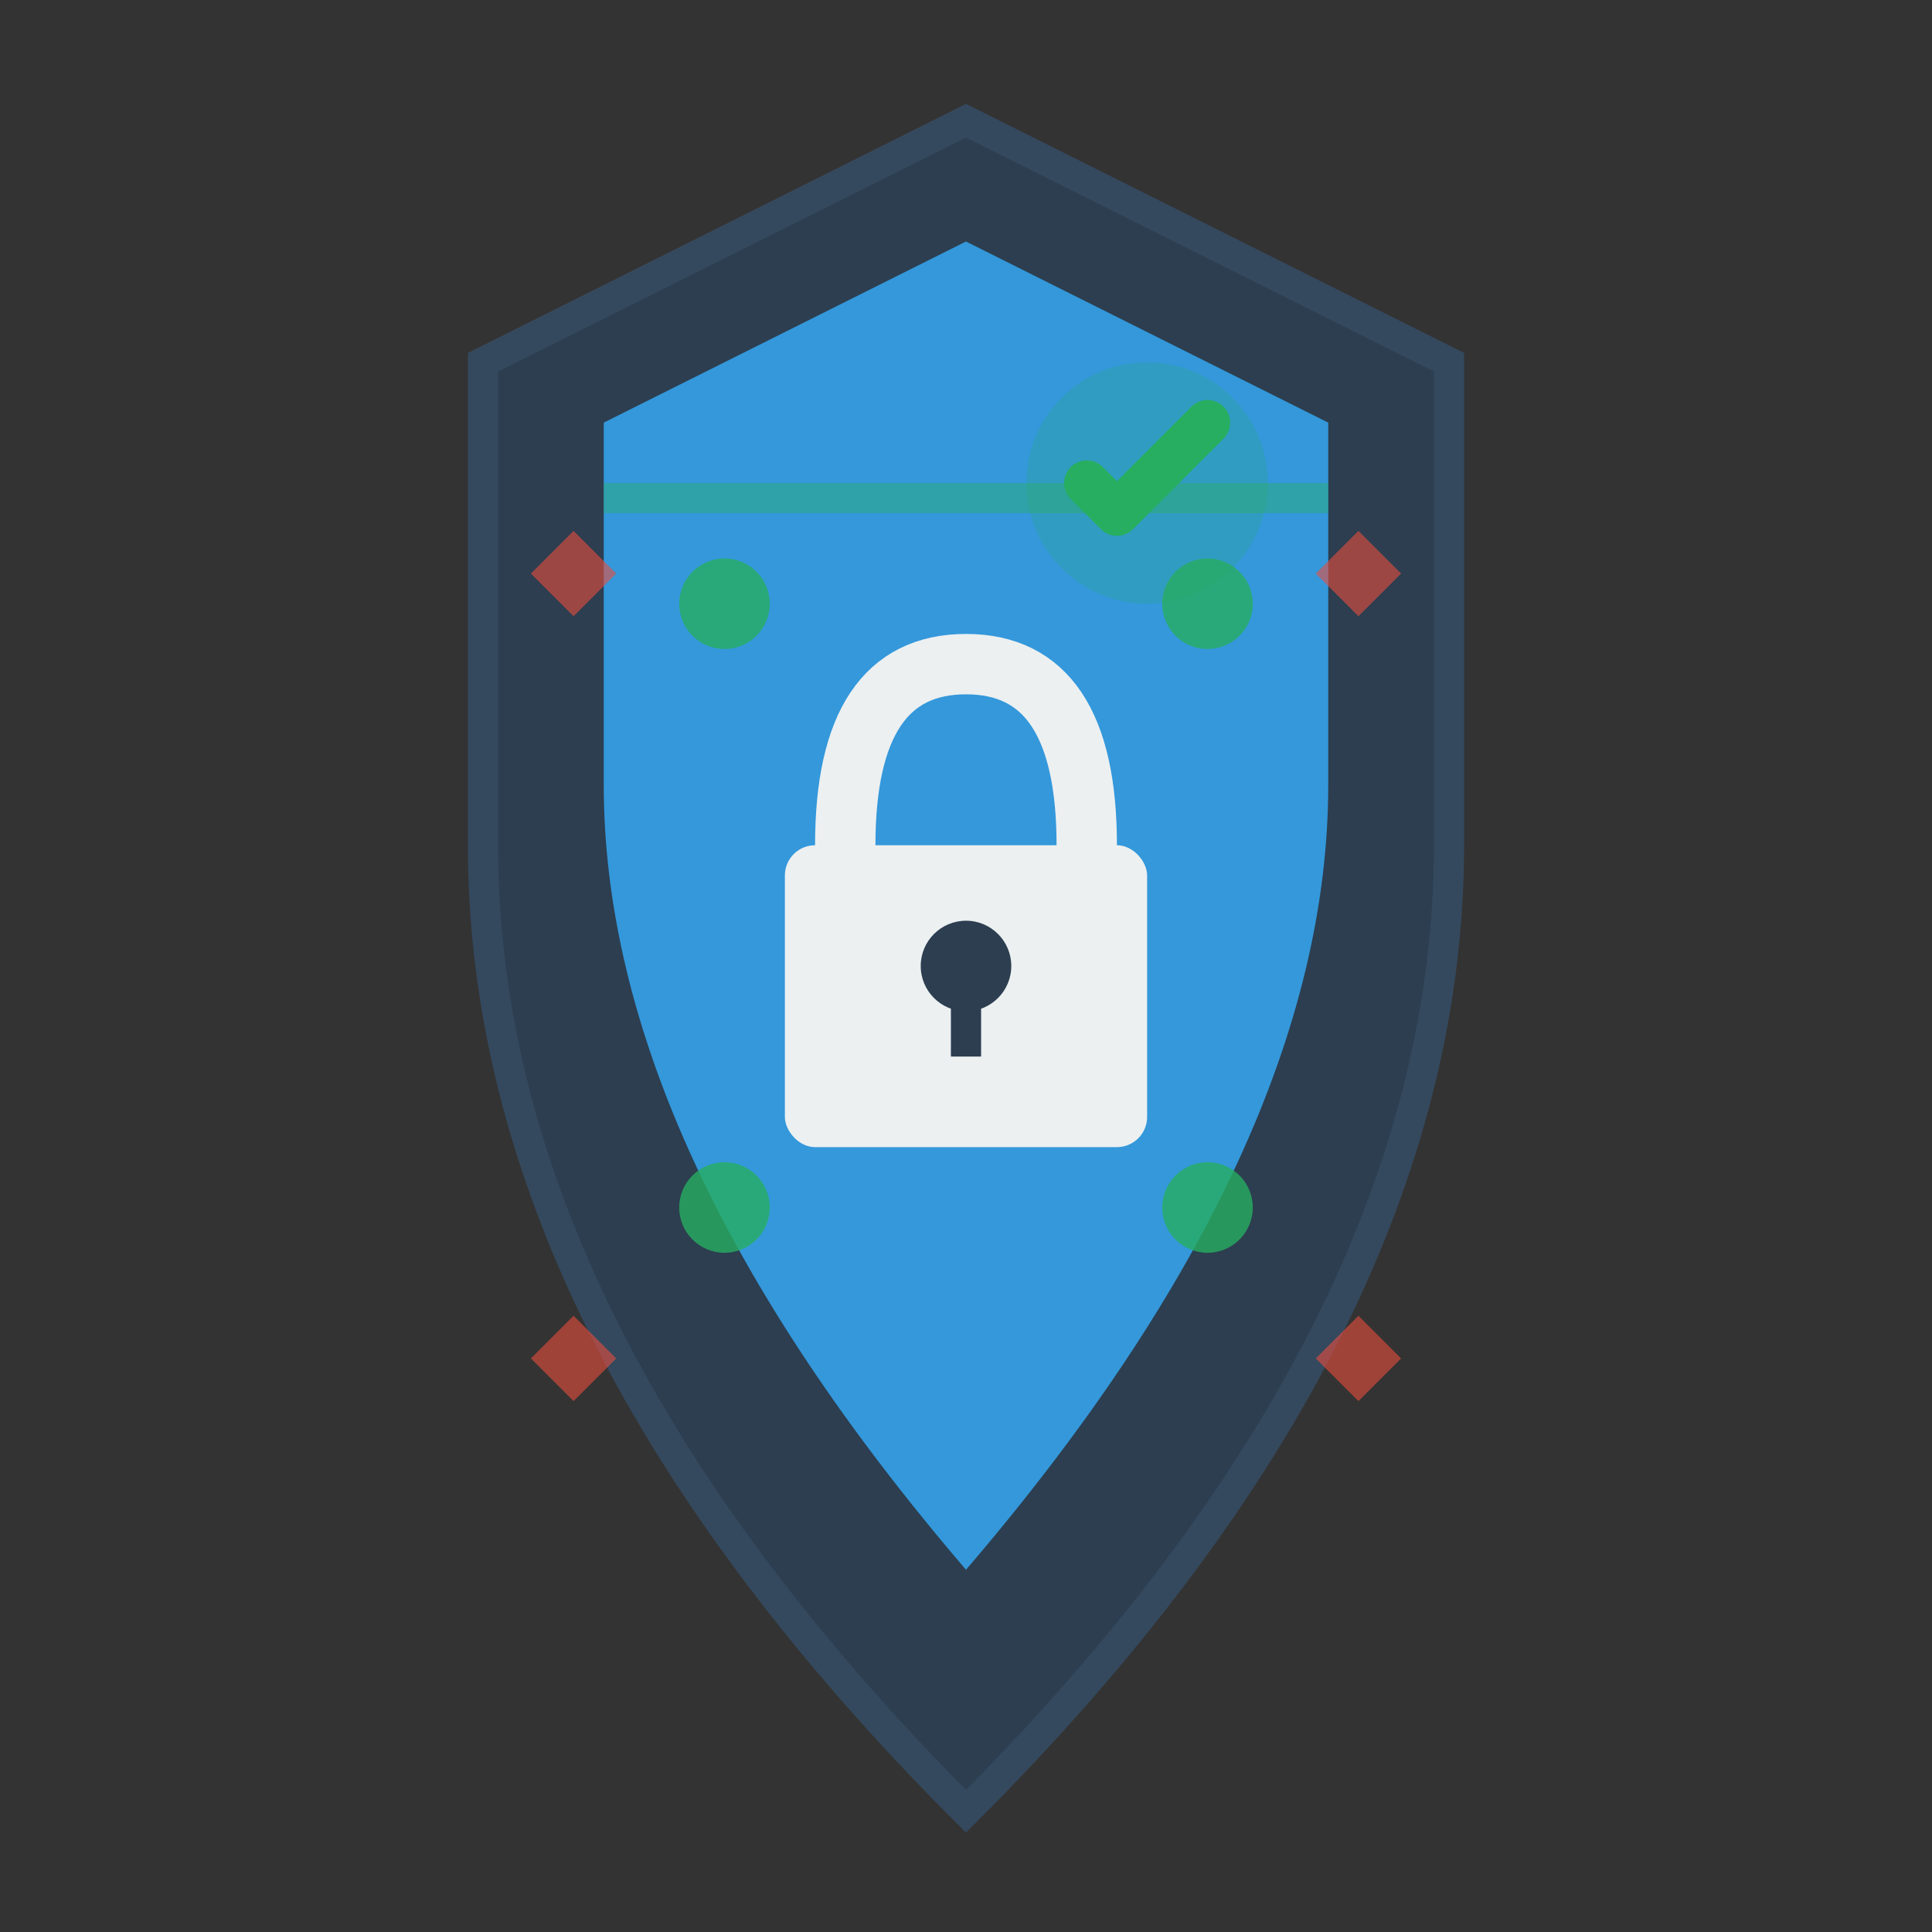 <svg xmlns="http://www.w3.org/2000/svg" viewBox="0 0 64 64" width="64" height="64">
  <rect x="0" y="0" width="64" height="64" fill="#333333" stroke="none"/>
  <!-- Shield background -->
  <path d="M32 4 L48 12 L48 28 Q48 44 32 60 Q16 44 16 28 L16 12 Z" fill="#2c3e50" stroke="#34495e" stroke-width="1"/>
  
  <!-- Inner shield -->
  <path d="M32 8 L44 14 L44 26 Q44 38 32 52 Q20 38 20 26 L20 14 Z" fill="#3498db"/>
  
  <!-- Lock icon -->
  <g transform="translate(32, 30)">
    <!-- Lock body -->
    <rect x="-6" y="-2" width="12" height="10" rx="1" fill="#ecf0f1"/>
    
    <!-- Lock shackle -->
    <path d="M-4 -2 Q-4 -8 0 -8 Q4 -8 4 -2" fill="none" stroke="#ecf0f1" stroke-width="2" stroke-linecap="round"/>
    
    <!-- Keyhole -->
    <circle cx="0" cy="2" r="1.5" fill="#2c3e50"/>
    <rect x="-0.5" y="2" width="1" height="3" fill="#2c3e50"/>
  </g>
  
  <!-- Security indicators -->
  <g fill="#27ae60" opacity="0.8">
    <circle cx="24" cy="20" r="1.5">
      <animate attributeName="opacity" values="0.3;1;0.3" dur="2s" repeatCount="indefinite" begin="0s"/>
    </circle>
    <circle cx="40" cy="20" r="1.5">
      <animate attributeName="opacity" values="0.3;1;0.3" dur="2s" repeatCount="indefinite" begin="0.7s"/>
    </circle>
    <circle cx="24" cy="40" r="1.5">
      <animate attributeName="opacity" values="0.3;1;0.3" dur="2s" repeatCount="indefinite" begin="1.3s"/>
    </circle>
    <circle cx="40" cy="40" r="1.5">
      <animate attributeName="opacity" values="0.3;1;0.3" dur="2s" repeatCount="indefinite" begin="0.3s"/>
    </circle>
  </g>
  
  <!-- Scan lines effect -->
  <g opacity="0.4">
    <rect x="20" y="16" width="24" height="1" fill="#27ae60">
      <animateTransform attributeName="transform" type="translate" values="0 0; 0 24; 0 0" dur="3s" repeatCount="indefinite"/>
    </rect>
  </g>
  
  <!-- Corner decorations -->
  <g fill="#e74c3c" opacity="0.6">
    <rect x="18" y="18" width="2" height="2" transform="rotate(45 19 19)"/>
    <rect x="44" y="18" width="2" height="2" transform="rotate(45 45 19)"/>
    <rect x="18" y="44" width="2" height="2" transform="rotate(45 19 45)"/>
    <rect x="44" y="44" width="2" height="2" transform="rotate(45 45 45)"/>
  </g>
  
  <!-- Verification checkmark -->
  <g transform="translate(38, 16)" fill="#27ae60">
    <circle cx="0" cy="0" r="4" fill="#27ae60" opacity="0.2"/>
    <path d="M-2 0 L-1 1 L2 -2" stroke="#27ae60" stroke-width="1.5" fill="none" stroke-linecap="round" stroke-linejoin="round"/>
  </g>
</svg>
